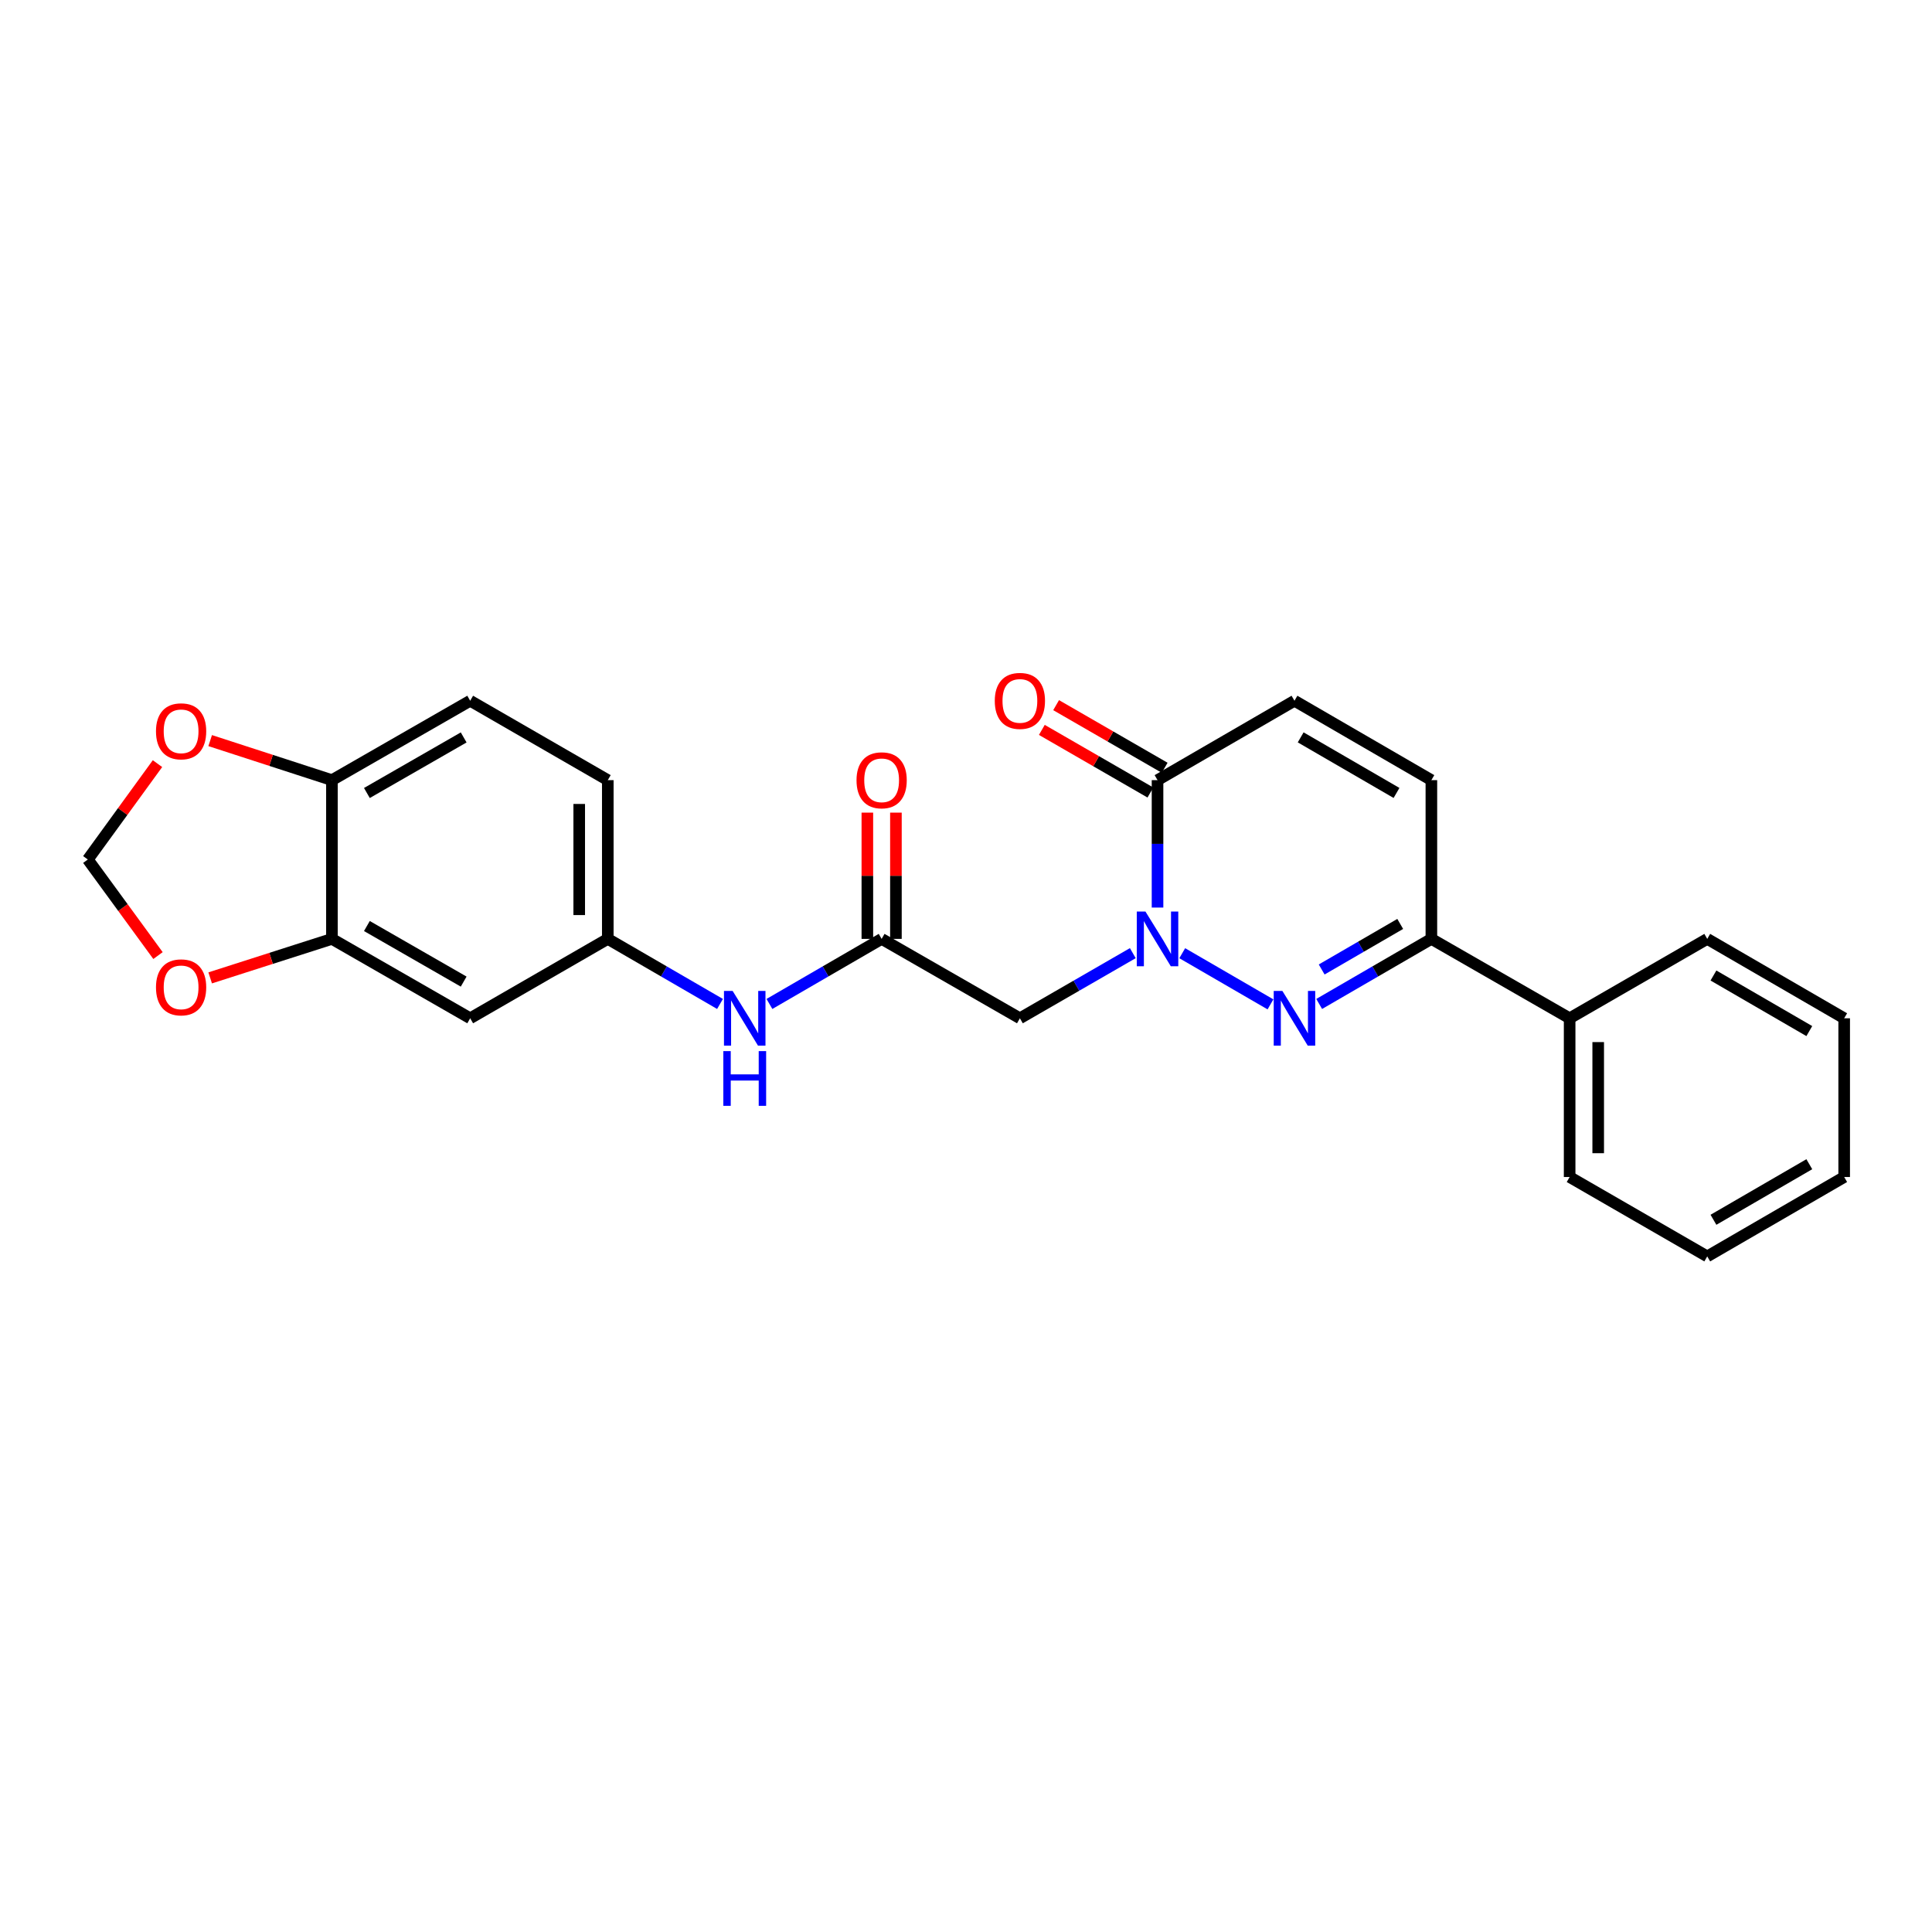 <?xml version='1.0' encoding='iso-8859-1'?>
<svg version='1.1' baseProfile='full'
              xmlns='http://www.w3.org/2000/svg'
                      xmlns:rdkit='http://www.rdkit.org/xml'
                      xmlns:xlink='http://www.w3.org/1999/xlink'
                  xml:space='preserve'
width='1000px' height='1000px' viewBox='0 0 1000 1000'>
<!-- END OF HEADER -->
<rect style='opacity:1.0;fill:#FFFFFF;stroke:none' width='1000' height='1000' x='0' y='0'> </rect>
<path class='bond-0' d='M 611.925,493.38 L 657.597,519.861' style='fill:none;fill-rule:evenodd;stroke:#0000FF;stroke-width:6px;stroke-linecap:butt;stroke-linejoin:miter;stroke-opacity:1' />
<path class='bond-1' d='M 599.136,469.751 L 599.136,436.775' style='fill:none;fill-rule:evenodd;stroke:#0000FF;stroke-width:6px;stroke-linecap:butt;stroke-linejoin:miter;stroke-opacity:1' />
<path class='bond-1' d='M 599.136,436.775 L 599.136,403.8' style='fill:none;fill-rule:evenodd;stroke:#000000;stroke-width:6px;stroke-linecap:butt;stroke-linejoin:miter;stroke-opacity:1' />
<path class='bond-2' d='M 586.34,493.347 L 557.118,510.204' style='fill:none;fill-rule:evenodd;stroke:#0000FF;stroke-width:6px;stroke-linecap:butt;stroke-linejoin:miter;stroke-opacity:1' />
<path class='bond-2' d='M 557.118,510.204 L 527.895,527.061' style='fill:none;fill-rule:evenodd;stroke:#000000;stroke-width:6px;stroke-linecap:butt;stroke-linejoin:miter;stroke-opacity:1' />
<path class='bond-3' d='M 682.804,519.645 L 711.842,502.805' style='fill:none;fill-rule:evenodd;stroke:#0000FF;stroke-width:6px;stroke-linecap:butt;stroke-linejoin:miter;stroke-opacity:1' />
<path class='bond-3' d='M 711.842,502.805 L 740.879,485.966' style='fill:none;fill-rule:evenodd;stroke:#000000;stroke-width:6px;stroke-linecap:butt;stroke-linejoin:miter;stroke-opacity:1' />
<path class='bond-3' d='M 684.098,501.803 L 704.424,490.015' style='fill:none;fill-rule:evenodd;stroke:#0000FF;stroke-width:6px;stroke-linecap:butt;stroke-linejoin:miter;stroke-opacity:1' />
<path class='bond-3' d='M 704.424,490.015 L 724.751,478.227' style='fill:none;fill-rule:evenodd;stroke:#000000;stroke-width:6px;stroke-linecap:butt;stroke-linejoin:miter;stroke-opacity:1' />
<path class='bond-5' d='M 599.136,403.8 L 670.016,362.704' style='fill:none;fill-rule:evenodd;stroke:#000000;stroke-width:6px;stroke-linecap:butt;stroke-linejoin:miter;stroke-opacity:1' />
<path class='bond-15' d='M 602.83,397.396 L 574.738,381.191' style='fill:none;fill-rule:evenodd;stroke:#000000;stroke-width:6px;stroke-linecap:butt;stroke-linejoin:miter;stroke-opacity:1' />
<path class='bond-15' d='M 574.738,381.191 L 546.645,364.986' style='fill:none;fill-rule:evenodd;stroke:#FF0000;stroke-width:6px;stroke-linecap:butt;stroke-linejoin:miter;stroke-opacity:1' />
<path class='bond-15' d='M 595.442,410.203 L 567.35,393.998' style='fill:none;fill-rule:evenodd;stroke:#000000;stroke-width:6px;stroke-linecap:butt;stroke-linejoin:miter;stroke-opacity:1' />
<path class='bond-15' d='M 567.35,393.998 L 539.257,377.793' style='fill:none;fill-rule:evenodd;stroke:#FF0000;stroke-width:6px;stroke-linecap:butt;stroke-linejoin:miter;stroke-opacity:1' />
<path class='bond-4' d='M 527.895,527.061 L 456.334,485.966' style='fill:none;fill-rule:evenodd;stroke:#000000;stroke-width:6px;stroke-linecap:butt;stroke-linejoin:miter;stroke-opacity:1' />
<path class='bond-17' d='M 740.879,485.966 L 812.441,527.061' style='fill:none;fill-rule:evenodd;stroke:#000000;stroke-width:6px;stroke-linecap:butt;stroke-linejoin:miter;stroke-opacity:1' />
<path class='bond-25' d='M 740.879,485.966 L 740.879,403.8' style='fill:none;fill-rule:evenodd;stroke:#000000;stroke-width:6px;stroke-linecap:butt;stroke-linejoin:miter;stroke-opacity:1' />
<path class='bond-9' d='M 456.334,485.966 L 427.296,502.805' style='fill:none;fill-rule:evenodd;stroke:#000000;stroke-width:6px;stroke-linecap:butt;stroke-linejoin:miter;stroke-opacity:1' />
<path class='bond-9' d='M 427.296,502.805 L 398.258,519.645' style='fill:none;fill-rule:evenodd;stroke:#0000FF;stroke-width:6px;stroke-linecap:butt;stroke-linejoin:miter;stroke-opacity:1' />
<path class='bond-16' d='M 463.726,485.966 L 463.726,453.29' style='fill:none;fill-rule:evenodd;stroke:#000000;stroke-width:6px;stroke-linecap:butt;stroke-linejoin:miter;stroke-opacity:1' />
<path class='bond-16' d='M 463.726,453.29 L 463.726,420.614' style='fill:none;fill-rule:evenodd;stroke:#FF0000;stroke-width:6px;stroke-linecap:butt;stroke-linejoin:miter;stroke-opacity:1' />
<path class='bond-16' d='M 448.941,485.966 L 448.941,453.29' style='fill:none;fill-rule:evenodd;stroke:#000000;stroke-width:6px;stroke-linecap:butt;stroke-linejoin:miter;stroke-opacity:1' />
<path class='bond-16' d='M 448.941,453.29 L 448.941,420.614' style='fill:none;fill-rule:evenodd;stroke:#FF0000;stroke-width:6px;stroke-linecap:butt;stroke-linejoin:miter;stroke-opacity:1' />
<path class='bond-6' d='M 670.016,362.704 L 740.879,403.8' style='fill:none;fill-rule:evenodd;stroke:#000000;stroke-width:6px;stroke-linecap:butt;stroke-linejoin:miter;stroke-opacity:1' />
<path class='bond-6' d='M 673.228,381.659 L 722.833,410.426' style='fill:none;fill-rule:evenodd;stroke:#000000;stroke-width:6px;stroke-linecap:butt;stroke-linejoin:miter;stroke-opacity:1' />
<path class='bond-7' d='M 171.804,485.966 L 243.366,527.061' style='fill:none;fill-rule:evenodd;stroke:#000000;stroke-width:6px;stroke-linecap:butt;stroke-linejoin:miter;stroke-opacity:1' />
<path class='bond-7' d='M 189.902,479.308 L 239.995,508.075' style='fill:none;fill-rule:evenodd;stroke:#000000;stroke-width:6px;stroke-linecap:butt;stroke-linejoin:miter;stroke-opacity:1' />
<path class='bond-11' d='M 171.804,485.966 L 140.295,496.057' style='fill:none;fill-rule:evenodd;stroke:#000000;stroke-width:6px;stroke-linecap:butt;stroke-linejoin:miter;stroke-opacity:1' />
<path class='bond-11' d='M 140.295,496.057 L 108.787,506.149' style='fill:none;fill-rule:evenodd;stroke:#FF0000;stroke-width:6px;stroke-linecap:butt;stroke-linejoin:miter;stroke-opacity:1' />
<path class='bond-27' d='M 171.804,485.966 L 171.804,403.8' style='fill:none;fill-rule:evenodd;stroke:#000000;stroke-width:6px;stroke-linecap:butt;stroke-linejoin:miter;stroke-opacity:1' />
<path class='bond-8' d='M 243.366,527.061 L 314.591,485.966' style='fill:none;fill-rule:evenodd;stroke:#000000;stroke-width:6px;stroke-linecap:butt;stroke-linejoin:miter;stroke-opacity:1' />
<path class='bond-13' d='M 372.682,519.646 L 343.636,502.806' style='fill:none;fill-rule:evenodd;stroke:#0000FF;stroke-width:6px;stroke-linecap:butt;stroke-linejoin:miter;stroke-opacity:1' />
<path class='bond-13' d='M 343.636,502.806 L 314.591,485.966' style='fill:none;fill-rule:evenodd;stroke:#000000;stroke-width:6px;stroke-linecap:butt;stroke-linejoin:miter;stroke-opacity:1' />
<path class='bond-10' d='M 171.804,403.8 L 243.366,362.704' style='fill:none;fill-rule:evenodd;stroke:#000000;stroke-width:6px;stroke-linecap:butt;stroke-linejoin:miter;stroke-opacity:1' />
<path class='bond-10' d='M 189.902,410.457 L 239.995,381.69' style='fill:none;fill-rule:evenodd;stroke:#000000;stroke-width:6px;stroke-linecap:butt;stroke-linejoin:miter;stroke-opacity:1' />
<path class='bond-12' d='M 171.804,403.8 L 140.297,393.566' style='fill:none;fill-rule:evenodd;stroke:#000000;stroke-width:6px;stroke-linecap:butt;stroke-linejoin:miter;stroke-opacity:1' />
<path class='bond-12' d='M 140.297,393.566 L 108.789,383.332' style='fill:none;fill-rule:evenodd;stroke:#FF0000;stroke-width:6px;stroke-linecap:butt;stroke-linejoin:miter;stroke-opacity:1' />
<path class='bond-14' d='M 81.781,494.603 L 63.618,469.741' style='fill:none;fill-rule:evenodd;stroke:#FF0000;stroke-width:6px;stroke-linecap:butt;stroke-linejoin:miter;stroke-opacity:1' />
<path class='bond-14' d='M 63.618,469.741 L 45.455,444.878' style='fill:none;fill-rule:evenodd;stroke:#000000;stroke-width:6px;stroke-linecap:butt;stroke-linejoin:miter;stroke-opacity:1' />
<path class='bond-28' d='M 81.518,395.256 L 63.486,420.067' style='fill:none;fill-rule:evenodd;stroke:#FF0000;stroke-width:6px;stroke-linecap:butt;stroke-linejoin:miter;stroke-opacity:1' />
<path class='bond-28' d='M 63.486,420.067 L 45.455,444.878' style='fill:none;fill-rule:evenodd;stroke:#000000;stroke-width:6px;stroke-linecap:butt;stroke-linejoin:miter;stroke-opacity:1' />
<path class='bond-19' d='M 314.591,485.966 L 314.591,403.8' style='fill:none;fill-rule:evenodd;stroke:#000000;stroke-width:6px;stroke-linecap:butt;stroke-linejoin:miter;stroke-opacity:1' />
<path class='bond-19' d='M 299.805,473.641 L 299.805,416.124' style='fill:none;fill-rule:evenodd;stroke:#000000;stroke-width:6px;stroke-linecap:butt;stroke-linejoin:miter;stroke-opacity:1' />
<path class='bond-20' d='M 812.441,527.061 L 812.441,609.219' style='fill:none;fill-rule:evenodd;stroke:#000000;stroke-width:6px;stroke-linecap:butt;stroke-linejoin:miter;stroke-opacity:1' />
<path class='bond-20' d='M 827.226,539.385 L 827.226,596.895' style='fill:none;fill-rule:evenodd;stroke:#000000;stroke-width:6px;stroke-linecap:butt;stroke-linejoin:miter;stroke-opacity:1' />
<path class='bond-21' d='M 812.441,527.061 L 883.666,485.966' style='fill:none;fill-rule:evenodd;stroke:#000000;stroke-width:6px;stroke-linecap:butt;stroke-linejoin:miter;stroke-opacity:1' />
<path class='bond-18' d='M 243.366,362.704 L 314.591,403.8' style='fill:none;fill-rule:evenodd;stroke:#000000;stroke-width:6px;stroke-linecap:butt;stroke-linejoin:miter;stroke-opacity:1' />
<path class='bond-23' d='M 812.441,609.219 L 883.666,650.314' style='fill:none;fill-rule:evenodd;stroke:#000000;stroke-width:6px;stroke-linecap:butt;stroke-linejoin:miter;stroke-opacity:1' />
<path class='bond-22' d='M 883.666,485.966 L 954.545,527.061' style='fill:none;fill-rule:evenodd;stroke:#000000;stroke-width:6px;stroke-linecap:butt;stroke-linejoin:miter;stroke-opacity:1' />
<path class='bond-22' d='M 886.882,504.921 L 936.497,533.688' style='fill:none;fill-rule:evenodd;stroke:#000000;stroke-width:6px;stroke-linecap:butt;stroke-linejoin:miter;stroke-opacity:1' />
<path class='bond-24' d='M 954.545,527.061 L 954.545,609.219' style='fill:none;fill-rule:evenodd;stroke:#000000;stroke-width:6px;stroke-linecap:butt;stroke-linejoin:miter;stroke-opacity:1' />
<path class='bond-26' d='M 883.666,650.314 L 954.545,609.219' style='fill:none;fill-rule:evenodd;stroke:#000000;stroke-width:6px;stroke-linecap:butt;stroke-linejoin:miter;stroke-opacity:1' />
<path class='bond-26' d='M 886.882,631.359 L 936.497,602.592' style='fill:none;fill-rule:evenodd;stroke:#000000;stroke-width:6px;stroke-linecap:butt;stroke-linejoin:miter;stroke-opacity:1' />
<path  class='atom-0' d='M 592.876 471.806
L 602.156 486.806
Q 603.076 488.286, 604.556 490.966
Q 606.036 493.646, 606.116 493.806
L 606.116 471.806
L 609.876 471.806
L 609.876 500.126
L 605.996 500.126
L 596.036 483.726
Q 594.876 481.806, 593.636 479.606
Q 592.436 477.406, 592.076 476.726
L 592.076 500.126
L 588.396 500.126
L 588.396 471.806
L 592.876 471.806
' fill='#0000FF'/>
<path  class='atom-1' d='M 663.756 512.901
L 673.036 527.901
Q 673.956 529.381, 675.436 532.061
Q 676.916 534.741, 676.996 534.901
L 676.996 512.901
L 680.756 512.901
L 680.756 541.221
L 676.876 541.221
L 666.916 524.821
Q 665.756 522.901, 664.516 520.701
Q 663.316 518.501, 662.956 517.821
L 662.956 541.221
L 659.276 541.221
L 659.276 512.901
L 663.756 512.901
' fill='#0000FF'/>
<path  class='atom-10' d='M 379.21 512.901
L 388.49 527.901
Q 389.41 529.381, 390.89 532.061
Q 392.37 534.741, 392.45 534.901
L 392.45 512.901
L 396.21 512.901
L 396.21 541.221
L 392.33 541.221
L 382.37 524.821
Q 381.21 522.901, 379.97 520.701
Q 378.77 518.501, 378.41 517.821
L 378.41 541.221
L 374.73 541.221
L 374.73 512.901
L 379.21 512.901
' fill='#0000FF'/>
<path  class='atom-10' d='M 374.39 544.053
L 378.23 544.053
L 378.23 556.093
L 392.71 556.093
L 392.71 544.053
L 396.55 544.053
L 396.55 572.373
L 392.71 572.373
L 392.71 559.293
L 378.23 559.293
L 378.23 572.373
L 374.39 572.373
L 374.39 544.053
' fill='#0000FF'/>
<path  class='atom-12' d='M 80.737 511.049
Q 80.737 504.249, 84.097 500.449
Q 87.457 496.649, 93.737 496.649
Q 100.017 496.649, 103.377 500.449
Q 106.737 504.249, 106.737 511.049
Q 106.737 517.929, 103.337 521.849
Q 99.937 525.729, 93.737 525.729
Q 87.497 525.729, 84.097 521.849
Q 80.737 517.969, 80.737 511.049
M 93.737 522.529
Q 98.057 522.529, 100.377 519.649
Q 102.737 516.729, 102.737 511.049
Q 102.737 505.489, 100.377 502.689
Q 98.057 499.849, 93.737 499.849
Q 89.417 499.849, 87.057 502.649
Q 84.737 505.449, 84.737 511.049
Q 84.737 516.769, 87.057 519.649
Q 89.417 522.529, 93.737 522.529
' fill='#FF0000'/>
<path  class='atom-13' d='M 80.737 378.523
Q 80.737 371.723, 84.097 367.923
Q 87.457 364.123, 93.737 364.123
Q 100.017 364.123, 103.377 367.923
Q 106.737 371.723, 106.737 378.523
Q 106.737 385.403, 103.337 389.323
Q 99.937 393.203, 93.737 393.203
Q 87.497 393.203, 84.097 389.323
Q 80.737 385.443, 80.737 378.523
M 93.737 390.003
Q 98.057 390.003, 100.377 387.123
Q 102.737 384.203, 102.737 378.523
Q 102.737 372.963, 100.377 370.163
Q 98.057 367.323, 93.737 367.323
Q 89.417 367.323, 87.057 370.123
Q 84.737 372.923, 84.737 378.523
Q 84.737 384.243, 87.057 387.123
Q 89.417 390.003, 93.737 390.003
' fill='#FF0000'/>
<path  class='atom-16' d='M 514.895 362.784
Q 514.895 355.984, 518.255 352.184
Q 521.615 348.384, 527.895 348.384
Q 534.175 348.384, 537.535 352.184
Q 540.895 355.984, 540.895 362.784
Q 540.895 369.664, 537.495 373.584
Q 534.095 377.464, 527.895 377.464
Q 521.655 377.464, 518.255 373.584
Q 514.895 369.704, 514.895 362.784
M 527.895 374.264
Q 532.215 374.264, 534.535 371.384
Q 536.895 368.464, 536.895 362.784
Q 536.895 357.224, 534.535 354.424
Q 532.215 351.584, 527.895 351.584
Q 523.575 351.584, 521.215 354.384
Q 518.895 357.184, 518.895 362.784
Q 518.895 368.504, 521.215 371.384
Q 523.575 374.264, 527.895 374.264
' fill='#FF0000'/>
<path  class='atom-17' d='M 443.334 403.88
Q 443.334 397.08, 446.694 393.28
Q 450.054 389.48, 456.334 389.48
Q 462.614 389.48, 465.974 393.28
Q 469.334 397.08, 469.334 403.88
Q 469.334 410.76, 465.934 414.68
Q 462.534 418.56, 456.334 418.56
Q 450.094 418.56, 446.694 414.68
Q 443.334 410.8, 443.334 403.88
M 456.334 415.36
Q 460.654 415.36, 462.974 412.48
Q 465.334 409.56, 465.334 403.88
Q 465.334 398.32, 462.974 395.52
Q 460.654 392.68, 456.334 392.68
Q 452.014 392.68, 449.654 395.48
Q 447.334 398.28, 447.334 403.88
Q 447.334 409.6, 449.654 412.48
Q 452.014 415.36, 456.334 415.36
' fill='#FF0000'/>
</svg>
